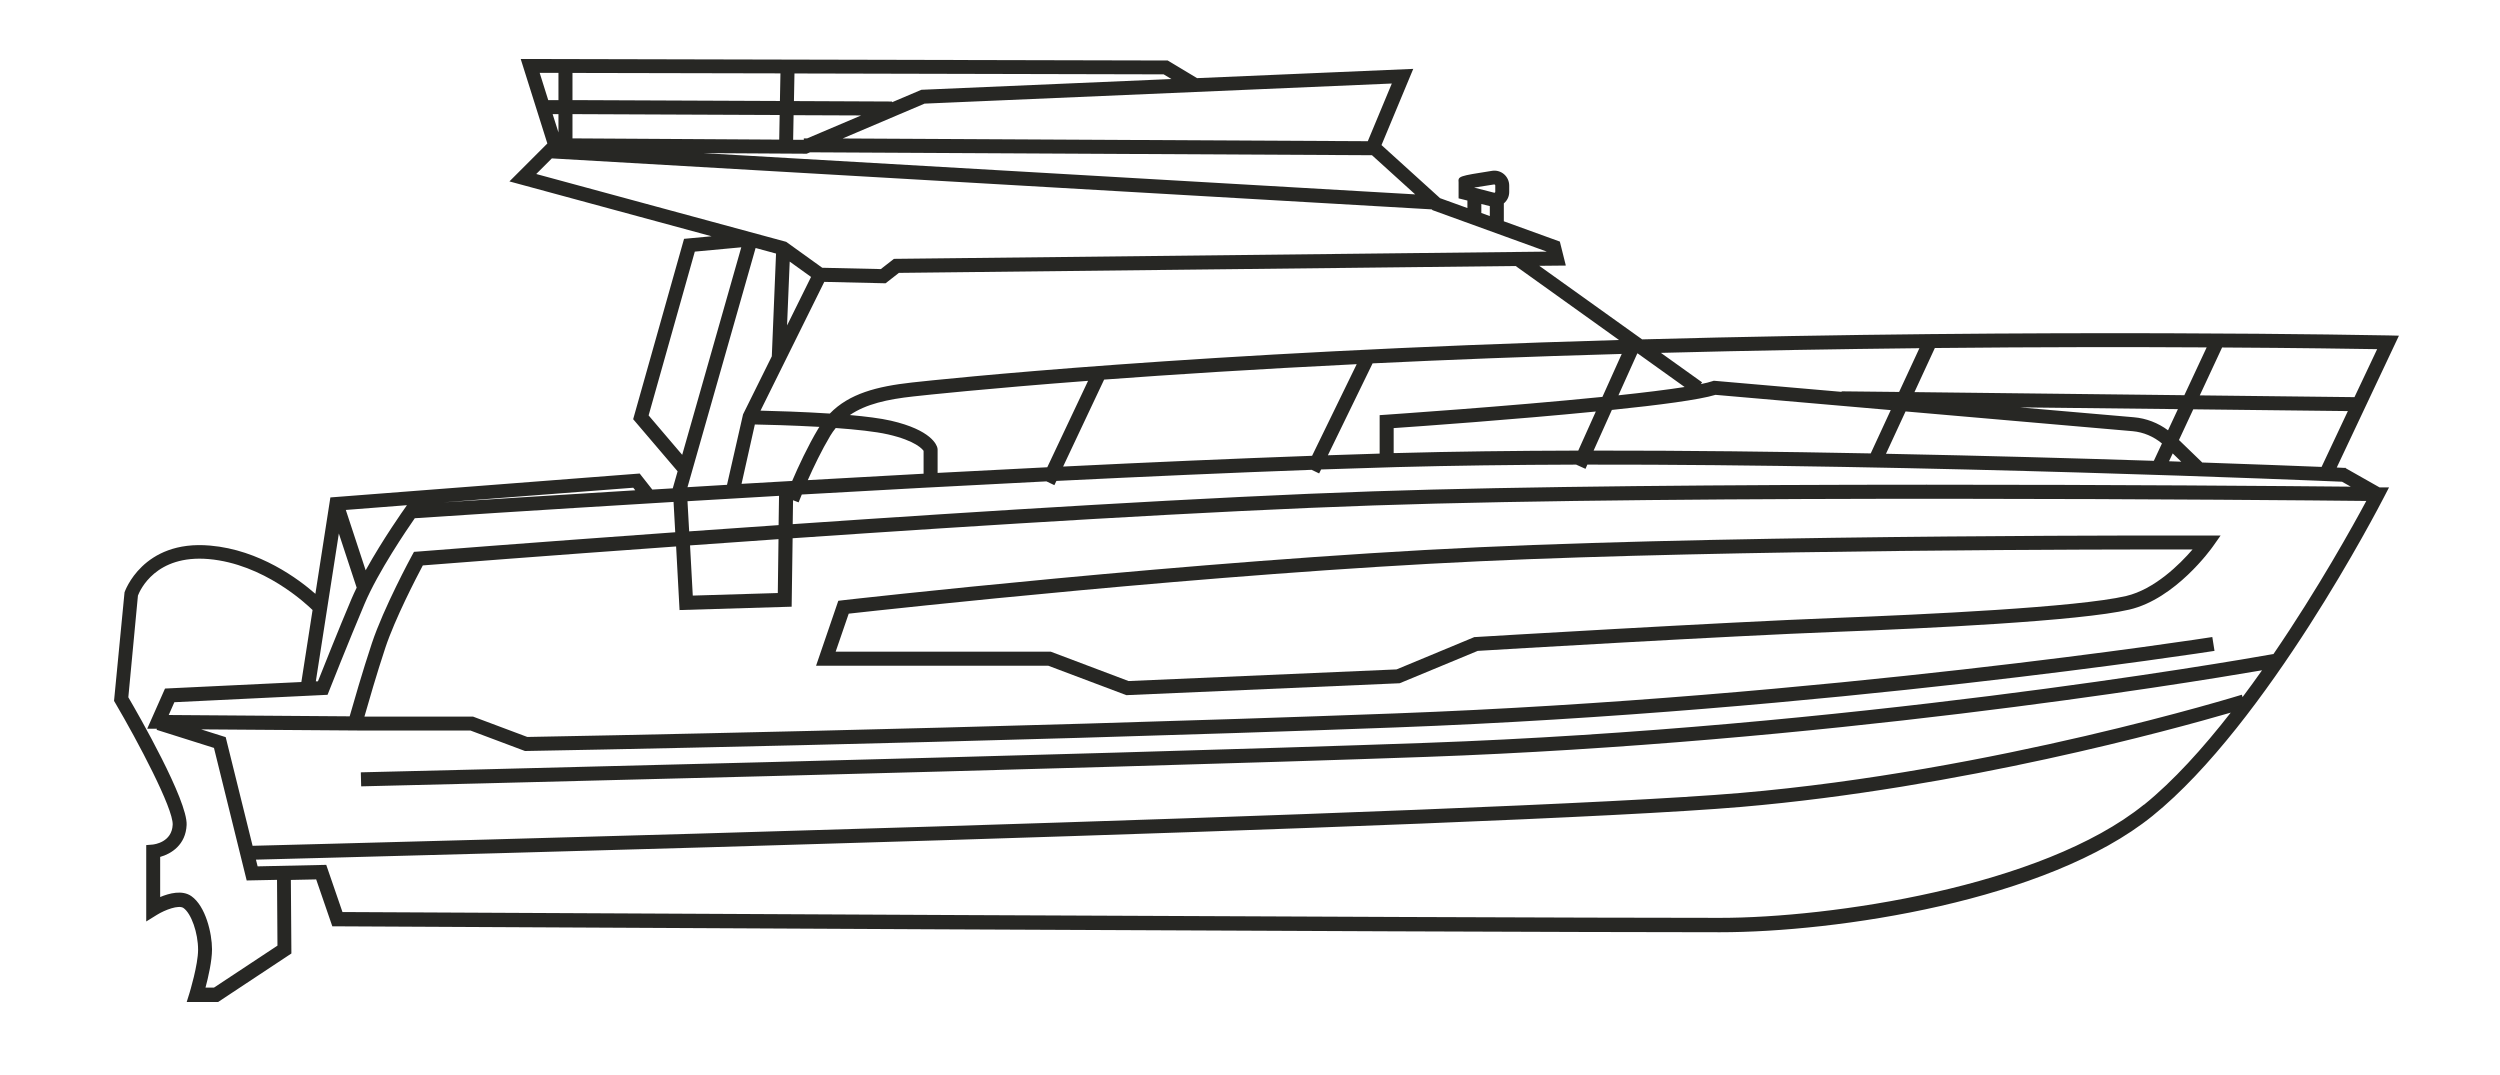 <?xml version="1.0" encoding="UTF-8"?>
<svg id="Calque_1" data-name="Calque 1" xmlns="http://www.w3.org/2000/svg" viewBox="0 0 283.46 121.85">
  <defs>
    <style>
      .cls-1 {
        fill: #272724;
        stroke-width: 0px;
      }
    </style>
  </defs>
  <path class="cls-1" d="M95.55,68.06l-.5.06-2.52,7.36h26.32l8.86,3.34,30.99-1.35,8.85-3.67c2.1-.13,28.16-1.68,40.71-2.16,9.98-.38,27.55-1.21,33.17-2.52,5.24-1.22,9.3-6.91,9.47-7.15l.88-1.25h-1.53c-.5,0-50.43-.15-82.6,1.33-32.18,1.49-71.71,5.96-72.11,6.01ZM248.6,62.3c-1.44,1.67-4.3,4.52-7.54,5.28-5.49,1.28-22.95,2.1-32.87,2.48-13.03.5-40.6,2.15-40.88,2.17h-.13s-8.83,3.67-8.83,3.67l-30.39,1.32-8.82-3.33h-24.39l1.48-4.31c4.69-.52,41.34-4.55,71.5-5.94,28.83-1.33,71.96-1.35,80.88-1.34Z"/>
  <path class="cls-1" d="M265.99,53.05h-.19s-.33-.02-.85-.04l7.05-14.95-1.22-.03c-.38,0-38.48-.8-84.59.45l-11.66-8.34,3.01-.03-.68-2.72-6.35-2.3v-2.03c.39-.32.61-.79.61-1.29v-.73c0-.5-.22-.97-.59-1.29-.38-.32-.87-.46-1.36-.38-3.81.6-3.85.61-3.79,1.32v1.8l1,.25v.85l-3.1-1.12-6.64-6.02,3.6-8.64-24.51,1.05-3.33-2-73.36-.17,3.02,9.58-4.3,4.3,22.92,6.22-3.12.29-5.77,20.45,5.04,5.91-.55,1.93c-.78.05-1.56.09-2.32.14l-1.43-1.82-35.07,2.71-1.7,10.93c-1.87-1.64-6.3-4.98-11.93-5.47-7.67-.68-9.69,5.24-9.71,5.3l-1.19,12.31.13.22c2.57,4.37,6.6,11.99,6.52,13.82-.09,1.98-2.06,2.23-2.28,2.25l-.72.06v8.66l1.21-.75c.92-.57,2.47-1.15,3.01-.78.89.62,1.66,2.83,1.66,4.73,0,1.73-.96,4.86-.97,4.9l-.32,1.03h3.56l8.31-5.5-.06-8.34,2.87-.06,1.83,5.32h.56c1.25,0,125.79.67,156.79.67,13.15,0,37.06-3.51,49.03-13.19,12.99-10.49,25.69-35.07,26.23-36.11l.59-1.14h-1.08s-3.83-2.17-3.83-2.17ZM266.53,55.18c-14.52-.14-76.76-.63-110.87.53-18.56.63-44.14,2.23-65.78,3.72l.04-2.71.63.24s.13-.35.36-.89c8.81-.5,18.28-1.02,27.74-1.49l.9.43.23-.48c9.94-.49,19.84-.93,28.94-1.26l.85.41.22-.45c2.96-.1,5.84-.19,8.59-.27,6.36-.17,13.23-.26,20.33-.28l1.06.48.21-.48c38.25-.05,82.29,1.8,85.57,1.94l.99.56ZM78.14,60.25l-.19-3.42c3.31-.2,6.78-.4,10.38-.61l-.05,3.32c-3.51.24-6.91.48-10.15.71ZM88.27,61.13l-.08,6.11-9.64.29-.31-5.69c3.2-.23,6.56-.47,10.04-.71ZM39.66,81.22l-20.53-.15.64-1.45,17.37-.84.19-.48c.02-.06,2.19-5.54,4-9.82,1.54-3.65,4.83-8.47,5.7-9.72,2.2-.15,13.72-.91,29.34-1.85l.19,3.44c-16.8,1.21-28.9,2.16-29.19,2.19l-.43.03-.21.38c-.13.24-3.22,5.95-4.56,9.97-1.05,3.16-2.12,6.88-2.52,8.29ZM41.46,64.66l-2.25-6.84,6.93-.54-.18.26c-.13.18-2.54,3.58-4.5,7.12ZM40.44,66.63c-.2.42-.4.84-.57,1.24-1.51,3.56-3.25,7.95-3.82,9.38h-.24s2.61-16.76,2.61-16.76l2.02,6.14ZM85.6,48.13c1.26.02,4.23.1,7.31.27-.04.06-.08.12-.12.18-1.21,2.02-2.29,4.36-2.97,5.95-1.95.11-3.86.22-5.74.33l1.51-6.74ZM244.21,52.25c-8.61-.28-19.14-.58-30.37-.8l2.22-4.8,25.75,2.24c1.23.11,2.38.61,3.32,1.39l-.92,1.97ZM246.35,51.41l.97.94c-.46-.02-.92-.03-1.39-.05l.42-.89ZM245.82,48.79c-1.13-.84-2.47-1.36-3.88-1.48l-12.92-1.12,17.92.2-1.12,2.4ZM214.38,46.5l-2.27,4.91c-10.26-.2-21.04-.33-31.42-.32l2.07-4.61c5.34-.55,9.92-1.15,11.75-1.71l19.87,1.73ZM158.33,51.37c-.1,0-.21,0-.31,0v-2.83c2.95-.2,13.7-.97,22.92-1.88l-1.99,4.43c-7.2.02-14.17.1-20.62.28ZM183.51,44.81l2.13-4.73s.04,0,.06,0l5.31,3.8c-1.98.31-4.6.63-7.5.94ZM181.69,45c-10.77,1.09-24.31,2-24.52,2.02l-.74.05v4.36c-1.91.06-3.87.12-5.87.19l5.07-10.42c8.49-.41,17.93-.78,28.25-1.07l-2.19,4.87ZM148.77,51.68c-8.88.32-18.53.74-28.23,1.22l4.65-9.86c7.68-.57,17.28-1.19,28.64-1.75l-5.06,10.39ZM118.74,52.98c-4.16.21-8.32.42-12.43.64v-2.65l-.02-.17c-.07-.33-.67-2.04-5.27-3.1-1.17-.27-2.84-.48-4.66-.64,1.83-1.25,4.27-1.79,7.2-2.11,1.44-.16,8.26-.89,19.81-1.77l-4.63,9.81ZM100.67,49.25c3.19.73,3.93,1.7,4.05,1.87v2.59c-4.47.24-8.87.49-13.13.73.66-1.49,1.57-3.39,2.55-5.03.19-.32.4-.61.62-.88,2.31.17,4.5.4,5.9.72ZM249.69,52.43l-2.63-2.54,1.62-3.48,17.53.2-2.98,6.33c-2.71-.11-7.43-.29-13.54-.5ZM266.96,45.03l-17.54-.2,2.53-5.43c8.87.05,15.08.15,17.58.19l-2.57,5.44ZM250.2,39.39l-2.53,5.42-30.6-.35,2.31-5c11.91-.12,22.44-.12,30.82-.07ZM217.63,39.48l-2.3,4.96-6.52-.07v.06s-14.49-1.26-14.49-1.26l-.16.05c-.32.11-.77.22-1.31.33l.14-.2-4.67-3.34c10.31-.27,20.18-.43,29.3-.53ZM183.57,38.55c-48.04,1.37-77.02,4.47-80.18,4.82-3.94.44-7.1,1.25-9.3,3.52-3.07-.2-6.18-.29-7.86-.33l7.23-14.6,6.95.16,1.51-1.18,69.93-.78,11.72,8.39ZM89.54,29.66l2.42,1.74-2.72,5.5.3-7.24ZM169.42,20.92s.06,0,.08.02c.02.02.04.05.04.08v.73s-.01.06-.04.08c-.03.02-.06.03-.09.02l-2.27-.58c.65-.1,1.58-.25,2.29-.36ZM167.96,23.13l.96.24v1.13l-.96-.35v-1.02ZM160.46,22.04l-80.75-4.68,11.75.07.39-.16,63.71.33,4.9,4.44ZM88.4,13.04l-.05,2.79-23.44-.14v-2.75l23.49.1ZM64.91,11.36v-3.09l23.58.05-.06,3.13-23.52-.1ZM91.14,15.68v.17s-1.21,0-1.21,0l.05-2.79,7.66.03-6.12,2.6h-.39ZM63.32,15.02l-.66-2.08h.66v2.08ZM155.09,16.01l-59.55-.31,9.29-3.95,52.98-2.28-2.72,6.53ZM132.84,8.96l-28.37,1.22-3.32,1.41v-.08s-11.13-.05-11.13-.05l.06-3.13,41.86.1.9.54ZM63.32,8.27v3.08h-1.16s-.97-3.09-.97-3.09h2.13ZM62.58,17.96l99.75,5.78.1.09,12.96,4.7-74.03.82-1.49,1.16-6.64-.15-4.09-2.94-28.34-7.69,1.77-1.77ZM73.54,47.11l5.24-18.58,5.27-.49-6.7,23.53-3.8-4.46ZM85.68,28.12l2.31.63-.48,11.65-3.26,6.58-1.82,7.99c-1.53.09-3.02.18-4.48.27l7.72-27.11ZM72.03,55.59c-9.71.59-17.45,1.09-21.75,1.37l21.52-1.66.23.29ZM31.46,107.22l-7.2,4.76h-.96c.31-1.15.74-3.03.74-4.34,0-1.82-.73-4.9-2.34-6.03-1.03-.72-2.49-.34-3.54.1v-4.55c1.26-.35,2.9-1.37,3-3.62.13-2.77-5.48-12.55-6.61-14.48l1.09-11.53c.24-.63,2.02-4.66,8.03-4.14,6.22.55,11.03,5.05,11.77,5.78l-1.27,8.16-15.46.74-2.02,4.56h1.1s-.03.12-.03.12l6.5,2.05,3.71,15.03,3.44-.07.05,7.45ZM243.08,91.24c-11.58,9.35-35.61,12.83-48.04,12.83-29.92,0-147.03-.62-156.21-.66l-1.84-5.35-7.78.17-.19-.76c12.11-.31,140.78-3.61,168.43-5.98,24.83-2.13,48.95-8.79,55.48-10.69-3.14,4.03-6.5,7.75-9.84,10.45ZM257.75,74.16c-5.22.93-48.31,8.36-96.09,10.07-38.92,1.39-119.93,3.32-120.75,3.34l.04,1.59c.81-.02,81.83-1.95,120.77-3.34,44.67-1.6,85.26-8.19,94.76-9.82-.72,1.02-1.45,2.03-2.21,3.04l-.08-.27c-.28.09-28.11,8.68-56.87,11.14-27.9,2.39-158.98,5.74-168.68,5.99l-3.05-12.32-2.79-.88,18.07.13h0s12.47,0,12.47,0l6.18,2.32h.15c.49-.01,49.94-.86,98.59-2.67,48.69-1.82,92.39-8.61,92.83-8.68l-.25-1.57c-.43.07-44.05,6.85-92.64,8.66-47.3,1.76-95.35,2.61-98.41,2.67l-6.16-2.31h-12.31c.46-1.62,1.42-4.94,2.37-7.8,1.1-3.31,3.53-7.98,4.25-9.34,2.31-.18,13.61-1.07,28.72-2.15l.39,7.21,12.71-.38.11-7.76c21.65-1.49,47.28-3.09,65.85-3.72,35.75-1.22,102.44-.62,112.58-.51-1.46,2.72-5.44,9.92-10.54,17.38Z"/>
</svg>